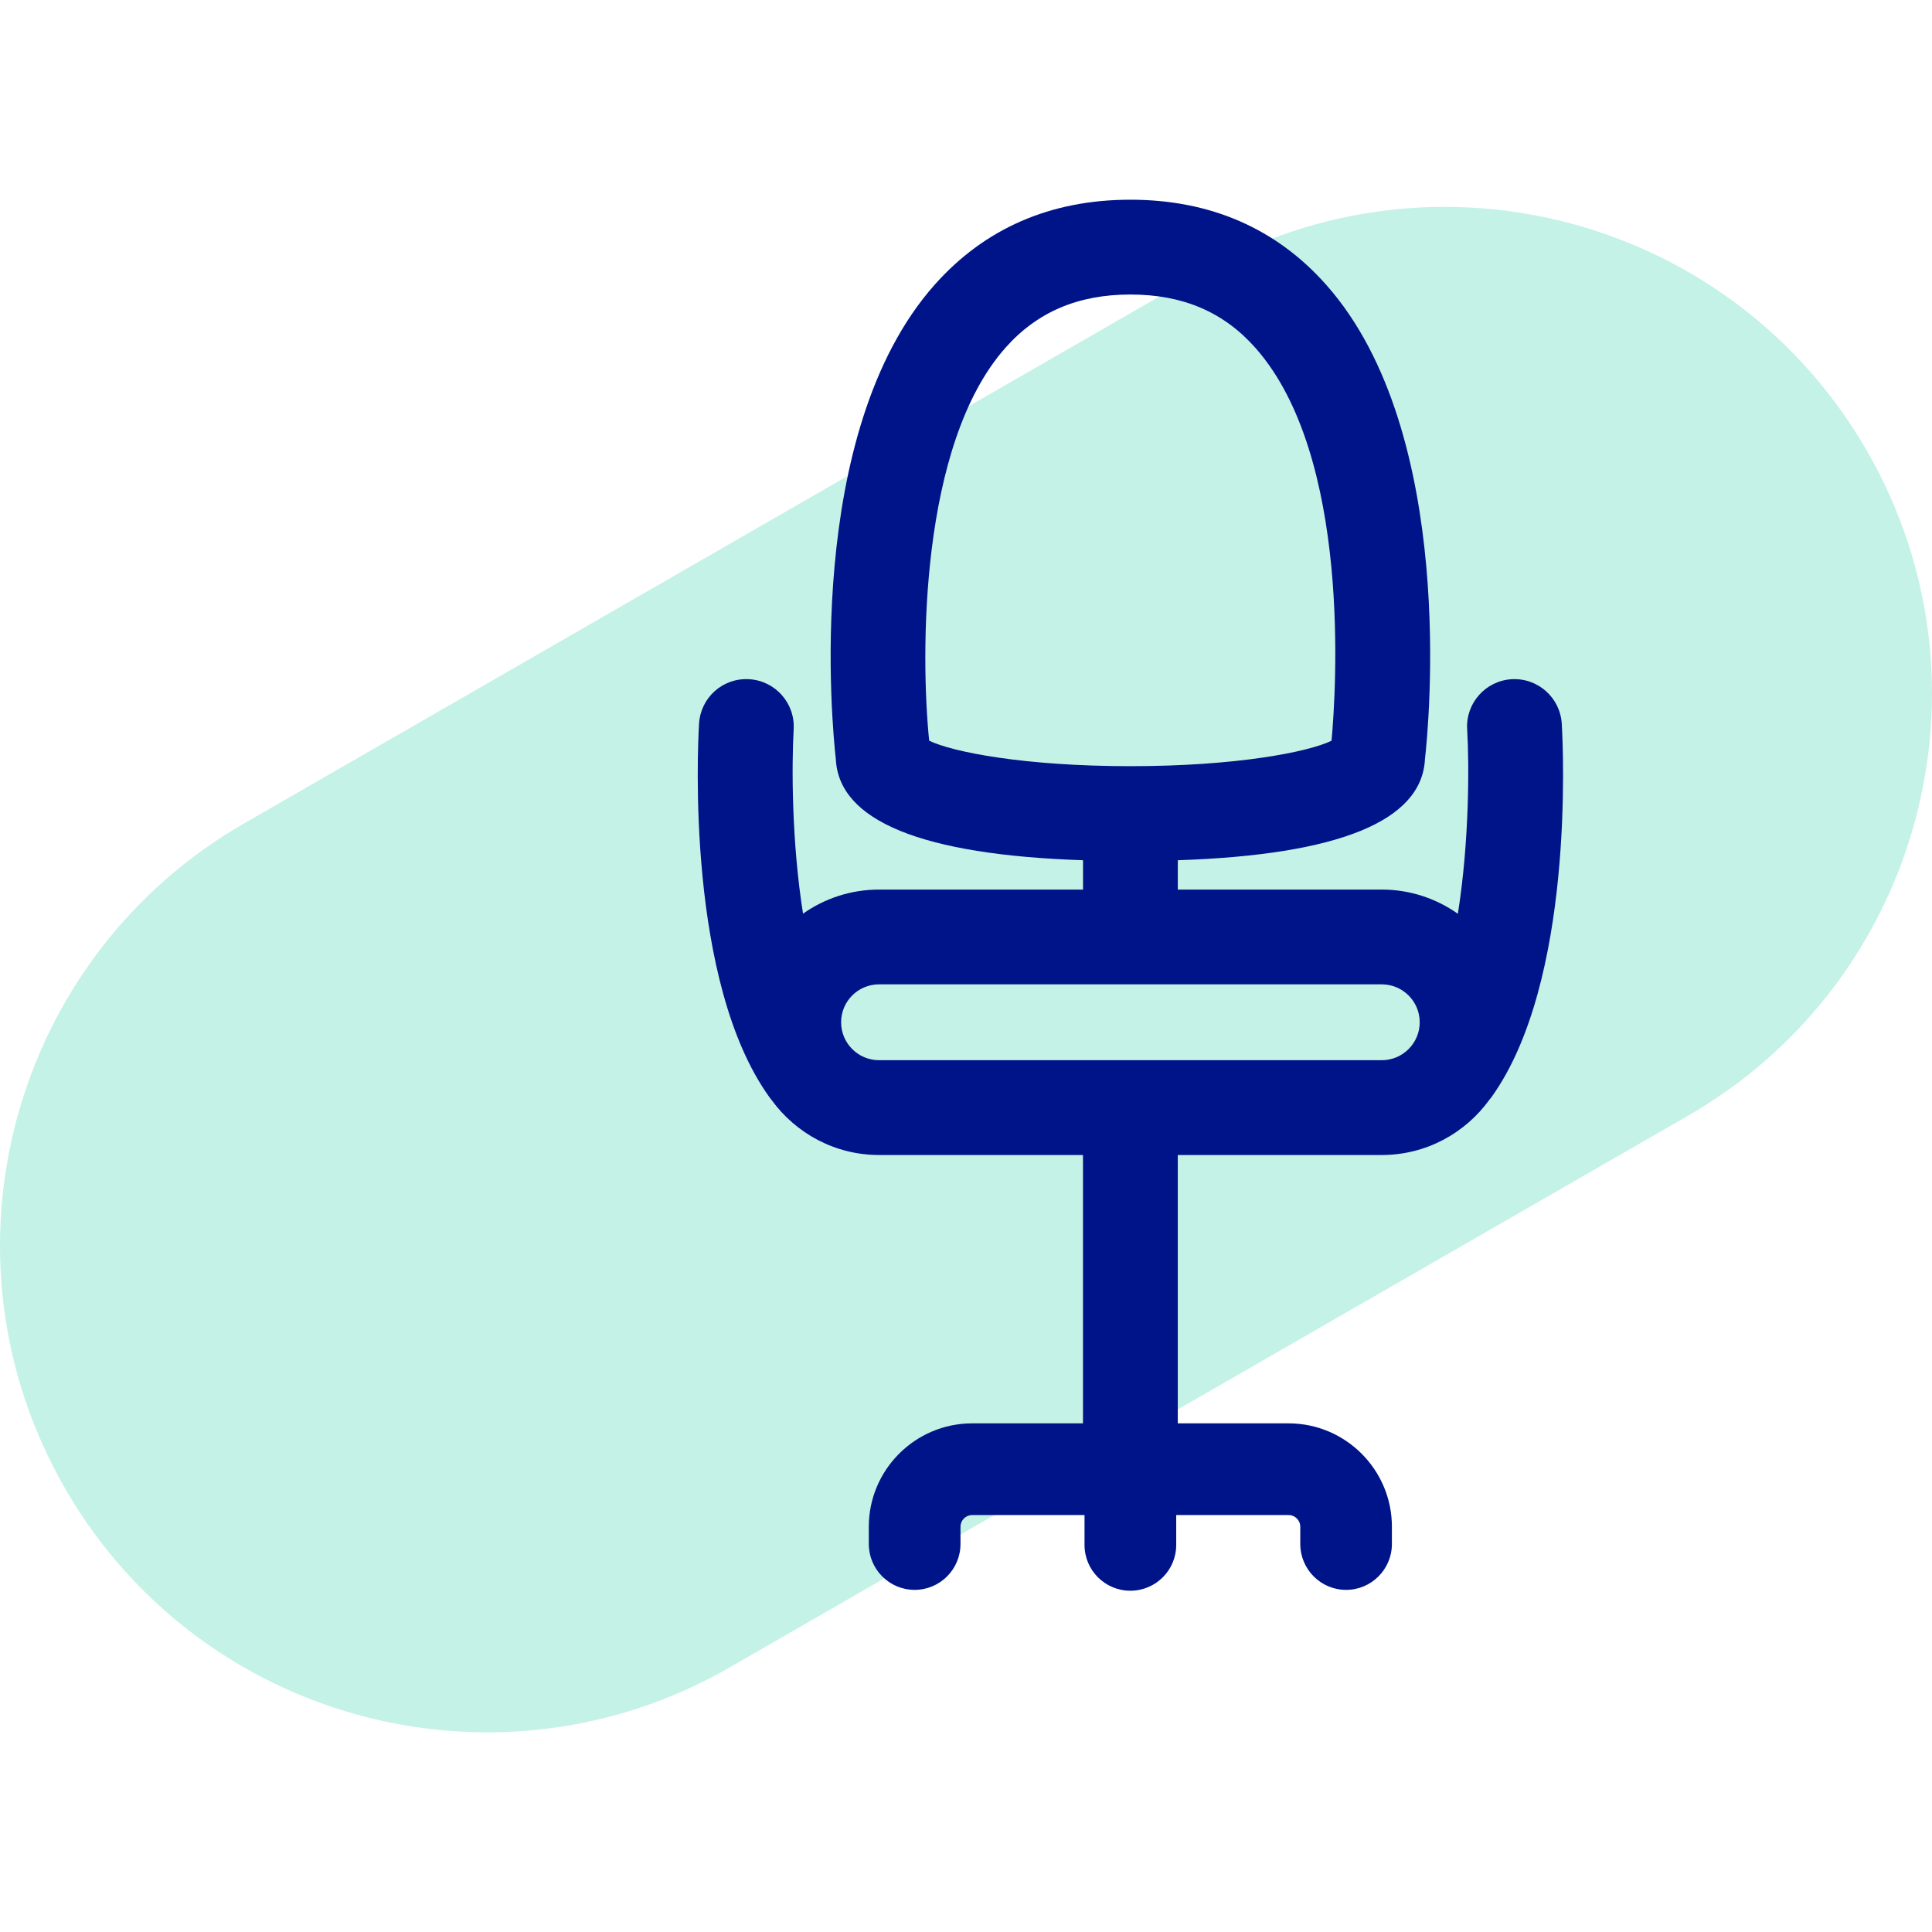 <?xml version="1.0" encoding="UTF-8"?> <!-- Generator: Adobe Illustrator 15.0.0, SVG Export Plug-In . SVG Version: 6.00 Build 0) --> <svg xmlns="http://www.w3.org/2000/svg" xmlns:xlink="http://www.w3.org/1999/xlink" version="1.1" id="Layer_1" x="0px" y="0px" width="70px" height="70px" viewBox="0 0 70 70" xml:space="preserve"> <g> <path fill="#C5F2E6" d="M17.659,62.766c-6.115,0-12.061-3.184-15.32-8.871c-4.845-8.451-1.921-19.23,6.531-24.077L43.582,9.836 c8.451-4.847,19.232-1.924,24.078,6.529c4.846,8.452,1.922,19.232-6.531,24.078L26.416,60.426 C23.651,62.012,20.635,62.766,17.659,62.766z"></path> <g> <g> <path fill="#001489" d="M56.586,26.223c-0.057-0.946-0.867-1.669-1.816-1.614c-0.944,0.056-1.67,0.868-1.612,1.815 c0.077,1.317,0.077,4.08-0.337,6.684c-0.78-0.551-1.729-0.877-2.756-0.877h-7.391v-1.063c5.84-0.194,8.848-1.426,8.955-3.666 c0.129-1.131,1.186-11.806-3.572-17.176c-1.815-2.05-4.205-3.09-7.102-3.09c-2.895,0-5.283,1.04-7.099,3.09 c-4.756,5.37-3.7,16.045-3.573,17.176c0.107,2.24,3.118,3.472,8.957,3.666v1.063h-7.391c-1.025,0-1.974,0.324-2.754,0.872 c-0.413-2.599-0.414-5.361-0.339-6.679c0.055-0.947-0.667-1.76-1.613-1.815c-0.959-0.057-1.76,0.668-1.816,1.614 c-0.054,0.945-0.453,9.355,2.549,13.529c0.023,0.034,0.051,0.064,0.076,0.098c0.876,1.207,2.294,1.998,3.896,1.998h7.39v9.723 h-4.015c-2.063,0-3.745,1.68-3.745,3.746v0.623c0,0.918,0.743,1.664,1.66,1.664c0.92,0,1.662-0.746,1.662-1.664v-0.623 c0-0.233,0.189-0.424,0.424-0.424h4.07v1.082c0,0.918,0.744,1.66,1.66,1.66c0.92,0,1.662-0.742,1.662-1.66v-1.082h4.071 c0.232,0,0.424,0.189,0.424,0.424v0.623c0,0.918,0.742,1.664,1.66,1.664s1.66-0.746,1.66-1.664v-0.623 c0-2.066-1.68-3.746-3.744-3.746h-4.014v-9.723h7.391c1.603,0,3.021-0.791,3.896-1.998c0.024-0.033,0.054-0.062,0.078-0.097 C57.039,35.578,56.641,27.168,56.586,26.223L56.586,26.223z M36.428,12.602c1.15-1.299,2.633-1.931,4.527-1.931 c1.896,0,3.377,0.631,4.527,1.929c3.496,3.938,2.926,12.448,2.762,14.238c-0.838,0.408-3.445,0.922-7.289,0.922 c-3.846,0-6.453-0.515-7.29-0.924C33.353,23.763,33.307,16.125,36.428,12.602L36.428,12.602z M31.849,38.413 c-0.758,0-1.374-0.616-1.374-1.374c0-0.76,0.615-1.374,1.374-1.374h18.215c0.758,0,1.375,0.614,1.375,1.374 c0,0.758-0.617,1.374-1.375,1.374H31.849z"></path> </g> </g> </g> </svg> 